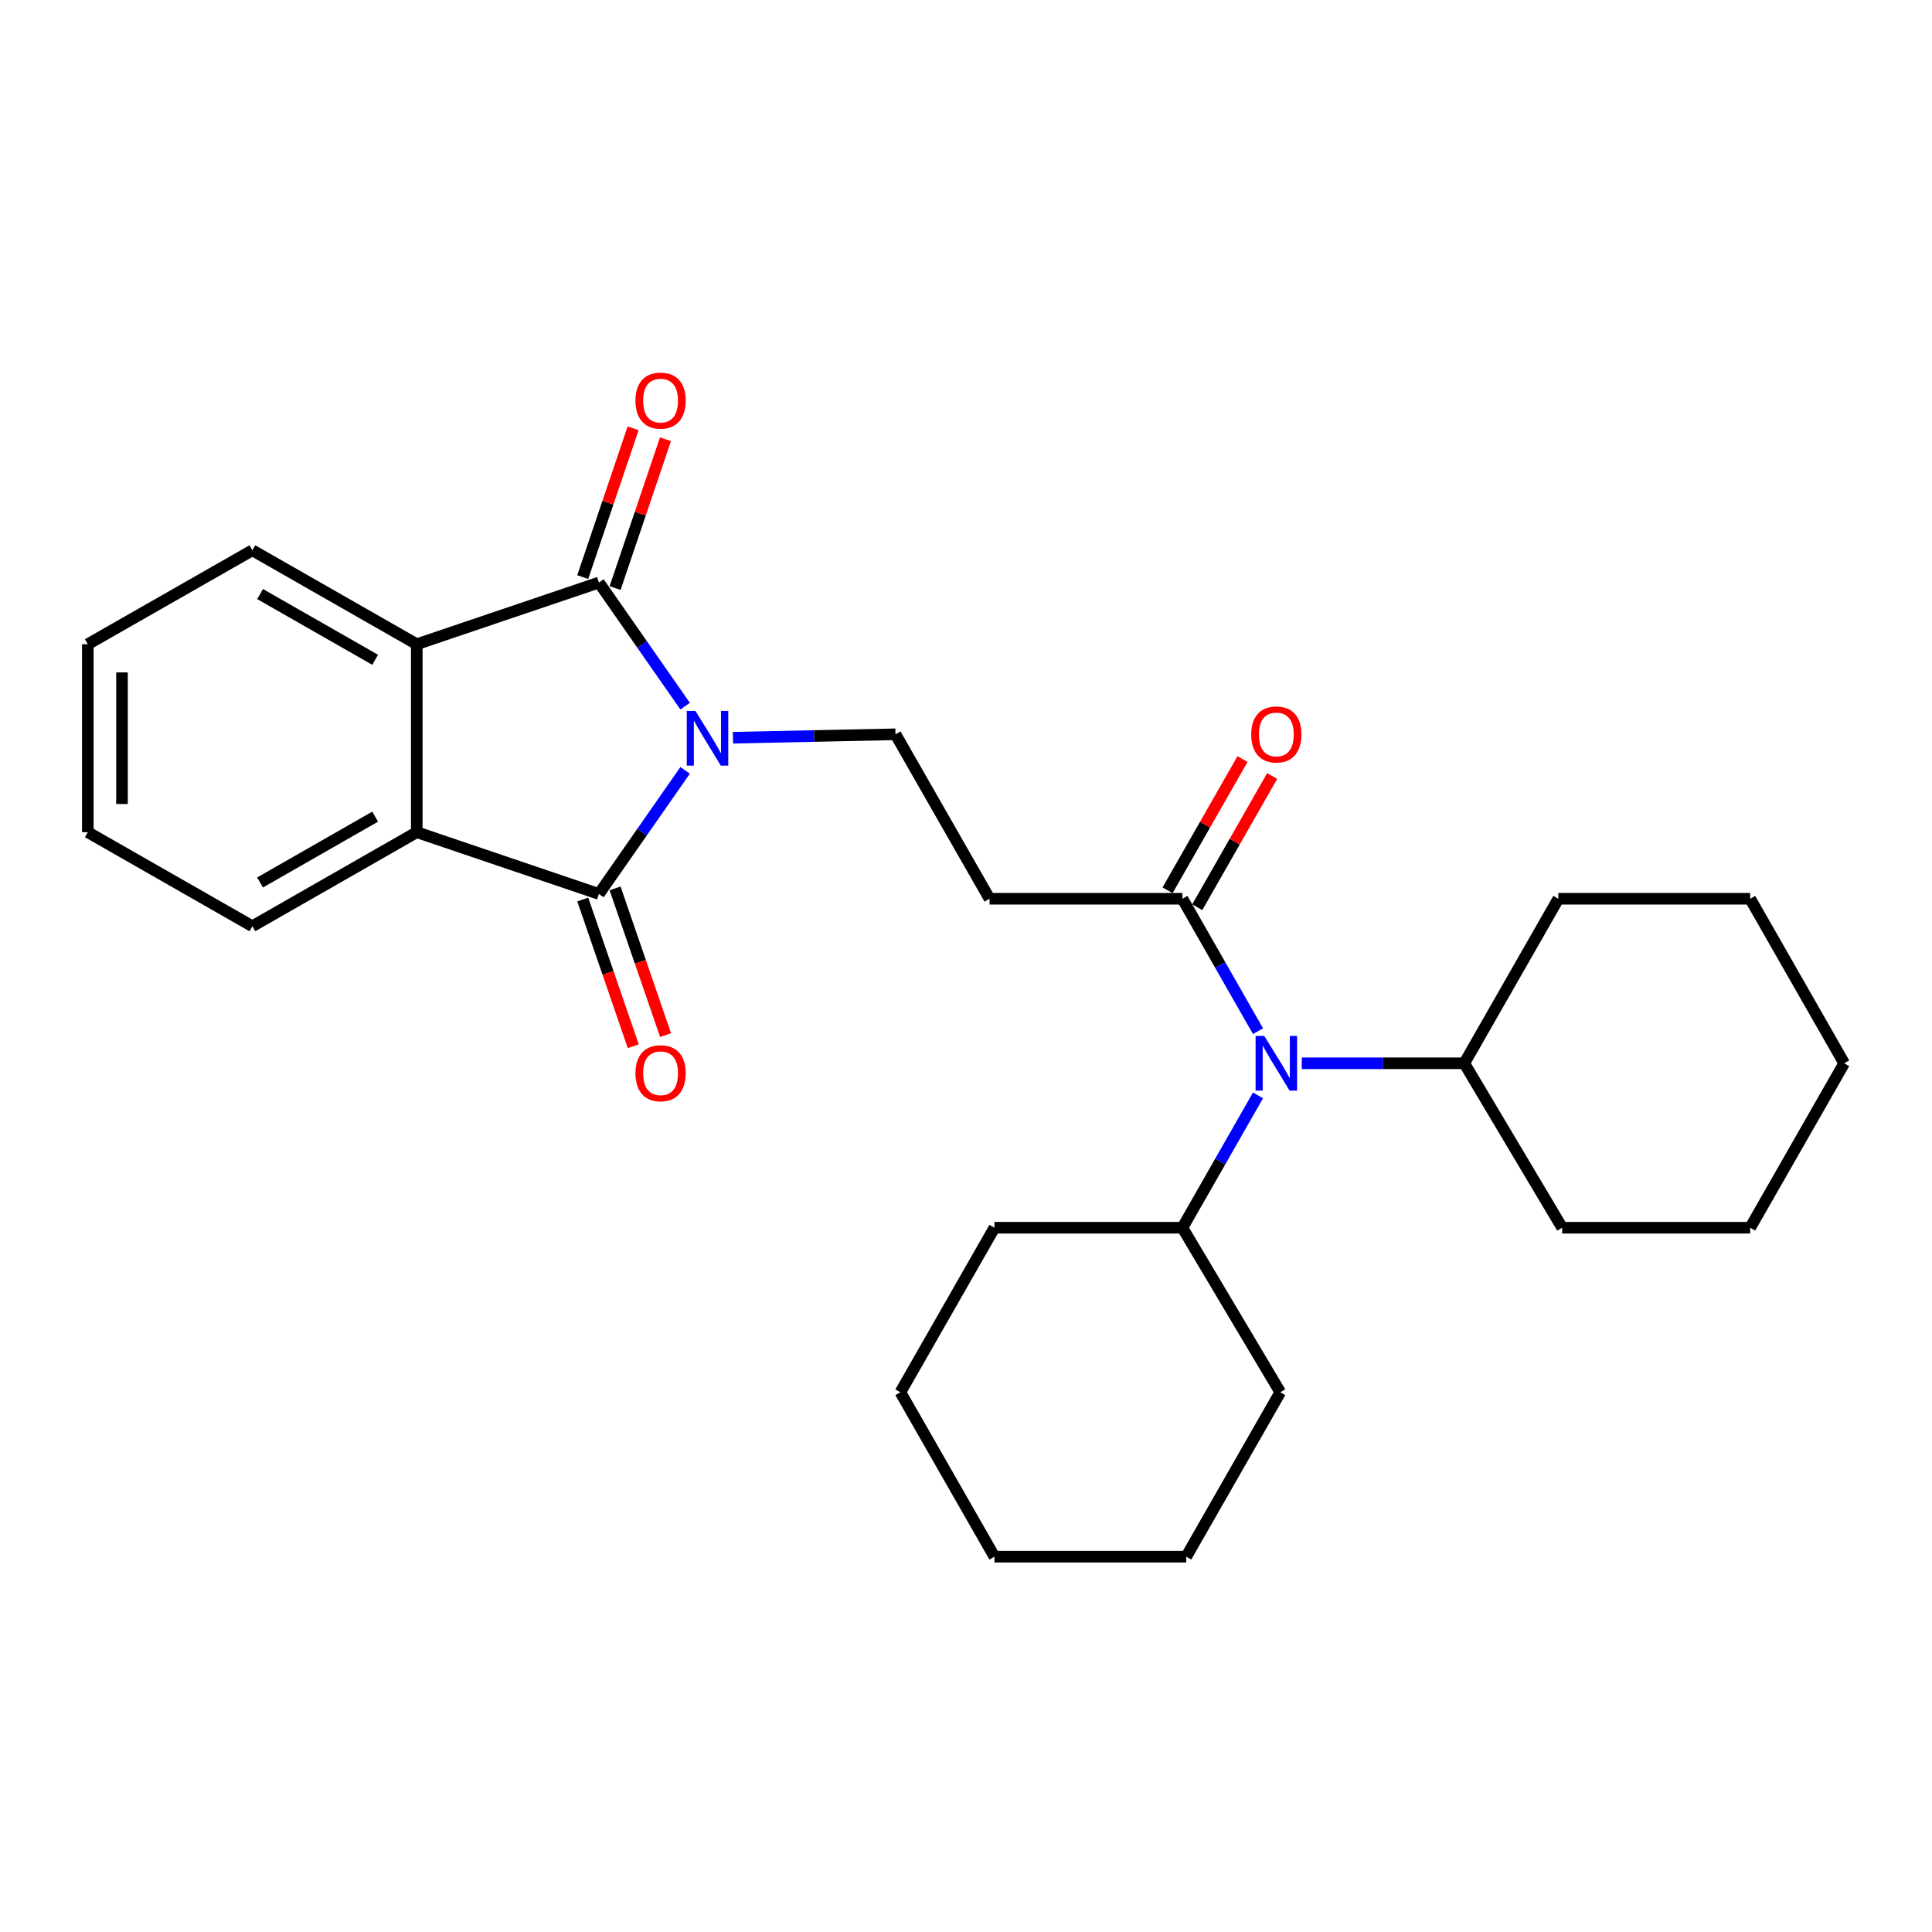 <?xml version='1.0' encoding='iso-8859-1'?>
<svg version='1.1' baseProfile='full'
              xmlns='http://www.w3.org/2000/svg'
                      xmlns:rdkit='http://www.rdkit.org/xml'
                      xmlns:xlink='http://www.w3.org/1999/xlink'
                  xml:space='preserve'
width='1000px' height='1000px' viewBox='0 0 1000 1000'>
<!-- END OF HEADER -->
<rect style='opacity:1.0;fill:#FFFFFF;stroke:none' width='1000' height='1000' x='0' y='0'> </rect>
<path class='bond-0' d='M 354.619,398.739 L 332.31,430.725' style='fill:none;fill-rule:evenodd;stroke:#0000FF;stroke-width:6px;stroke-linecap:butt;stroke-linejoin:miter;stroke-opacity:1' />
<path class='bond-0' d='M 332.31,430.725 L 310,462.711' style='fill:none;fill-rule:evenodd;stroke:#000000;stroke-width:6px;stroke-linecap:butt;stroke-linejoin:miter;stroke-opacity:1' />
<path class='bond-1' d='M 354.619,365.506 L 332.31,333.52' style='fill:none;fill-rule:evenodd;stroke:#0000FF;stroke-width:6px;stroke-linecap:butt;stroke-linejoin:miter;stroke-opacity:1' />
<path class='bond-1' d='M 332.31,333.52 L 310,301.533' style='fill:none;fill-rule:evenodd;stroke:#000000;stroke-width:6px;stroke-linecap:butt;stroke-linejoin:miter;stroke-opacity:1' />
<path class='bond-4' d='M 379.382,381.844 L 421.443,380.956' style='fill:none;fill-rule:evenodd;stroke:#0000FF;stroke-width:6px;stroke-linecap:butt;stroke-linejoin:miter;stroke-opacity:1' />
<path class='bond-4' d='M 421.443,380.956 L 463.504,380.068' style='fill:none;fill-rule:evenodd;stroke:#000000;stroke-width:6px;stroke-linecap:butt;stroke-linejoin:miter;stroke-opacity:1' />
<path class='bond-2' d='M 310,462.711 L 215.722,430.745' style='fill:none;fill-rule:evenodd;stroke:#000000;stroke-width:6px;stroke-linecap:butt;stroke-linejoin:miter;stroke-opacity:1' />
<path class='bond-8' d='M 301.638,465.59 L 314.709,503.562' style='fill:none;fill-rule:evenodd;stroke:#000000;stroke-width:6px;stroke-linecap:butt;stroke-linejoin:miter;stroke-opacity:1' />
<path class='bond-8' d='M 314.709,503.562 L 327.781,541.534' style='fill:none;fill-rule:evenodd;stroke:#FF0000;stroke-width:6px;stroke-linecap:butt;stroke-linejoin:miter;stroke-opacity:1' />
<path class='bond-8' d='M 318.363,459.833 L 331.434,497.804' style='fill:none;fill-rule:evenodd;stroke:#000000;stroke-width:6px;stroke-linecap:butt;stroke-linejoin:miter;stroke-opacity:1' />
<path class='bond-8' d='M 331.434,497.804 L 344.506,535.776' style='fill:none;fill-rule:evenodd;stroke:#FF0000;stroke-width:6px;stroke-linecap:butt;stroke-linejoin:miter;stroke-opacity:1' />
<path class='bond-3' d='M 310,301.533 L 215.722,333.45' style='fill:none;fill-rule:evenodd;stroke:#000000;stroke-width:6px;stroke-linecap:butt;stroke-linejoin:miter;stroke-opacity:1' />
<path class='bond-9' d='M 318.377,304.37 L 331.415,265.865' style='fill:none;fill-rule:evenodd;stroke:#000000;stroke-width:6px;stroke-linecap:butt;stroke-linejoin:miter;stroke-opacity:1' />
<path class='bond-9' d='M 331.415,265.865 L 344.454,227.36' style='fill:none;fill-rule:evenodd;stroke:#FF0000;stroke-width:6px;stroke-linecap:butt;stroke-linejoin:miter;stroke-opacity:1' />
<path class='bond-9' d='M 301.623,298.697 L 314.662,260.192' style='fill:none;fill-rule:evenodd;stroke:#000000;stroke-width:6px;stroke-linecap:butt;stroke-linejoin:miter;stroke-opacity:1' />
<path class='bond-9' d='M 314.662,260.192 L 327.7,221.687' style='fill:none;fill-rule:evenodd;stroke:#FF0000;stroke-width:6px;stroke-linecap:butt;stroke-linejoin:miter;stroke-opacity:1' />
<path class='bond-13' d='M 215.722,430.745 L 130.623,479.417' style='fill:none;fill-rule:evenodd;stroke:#000000;stroke-width:6px;stroke-linecap:butt;stroke-linejoin:miter;stroke-opacity:1' />
<path class='bond-13' d='M 194.176,422.692 L 134.606,456.762' style='fill:none;fill-rule:evenodd;stroke:#000000;stroke-width:6px;stroke-linecap:butt;stroke-linejoin:miter;stroke-opacity:1' />
<path class='bond-27' d='M 215.722,430.745 L 215.722,333.45' style='fill:none;fill-rule:evenodd;stroke:#000000;stroke-width:6px;stroke-linecap:butt;stroke-linejoin:miter;stroke-opacity:1' />
<path class='bond-14' d='M 215.722,333.45 L 130.623,284.828' style='fill:none;fill-rule:evenodd;stroke:#000000;stroke-width:6px;stroke-linecap:butt;stroke-linejoin:miter;stroke-opacity:1' />
<path class='bond-14' d='M 194.182,341.515 L 134.613,307.479' style='fill:none;fill-rule:evenodd;stroke:#000000;stroke-width:6px;stroke-linecap:butt;stroke-linejoin:miter;stroke-opacity:1' />
<path class='bond-6' d='M 463.504,380.068 L 512.185,465.197' style='fill:none;fill-rule:evenodd;stroke:#000000;stroke-width:6px;stroke-linecap:butt;stroke-linejoin:miter;stroke-opacity:1' />
<path class='bond-5' d='M 612.015,465.197 L 512.185,465.197' style='fill:none;fill-rule:evenodd;stroke:#000000;stroke-width:6px;stroke-linecap:butt;stroke-linejoin:miter;stroke-opacity:1' />
<path class='bond-7' d='M 612.015,465.197 L 631.58,499.471' style='fill:none;fill-rule:evenodd;stroke:#000000;stroke-width:6px;stroke-linecap:butt;stroke-linejoin:miter;stroke-opacity:1' />
<path class='bond-7' d='M 631.58,499.471 L 651.145,533.745' style='fill:none;fill-rule:evenodd;stroke:#0000FF;stroke-width:6px;stroke-linecap:butt;stroke-linejoin:miter;stroke-opacity:1' />
<path class='bond-10' d='M 619.695,469.583 L 639.087,435.624' style='fill:none;fill-rule:evenodd;stroke:#000000;stroke-width:6px;stroke-linecap:butt;stroke-linejoin:miter;stroke-opacity:1' />
<path class='bond-10' d='M 639.087,435.624 L 658.48,401.665' style='fill:none;fill-rule:evenodd;stroke:#FF0000;stroke-width:6px;stroke-linecap:butt;stroke-linejoin:miter;stroke-opacity:1' />
<path class='bond-10' d='M 604.335,460.812 L 623.727,426.853' style='fill:none;fill-rule:evenodd;stroke:#000000;stroke-width:6px;stroke-linecap:butt;stroke-linejoin:miter;stroke-opacity:1' />
<path class='bond-10' d='M 623.727,426.853 L 643.12,392.894' style='fill:none;fill-rule:evenodd;stroke:#FF0000;stroke-width:6px;stroke-linecap:butt;stroke-linejoin:miter;stroke-opacity:1' />
<path class='bond-11' d='M 651.141,566.967 L 631.578,601.221' style='fill:none;fill-rule:evenodd;stroke:#0000FF;stroke-width:6px;stroke-linecap:butt;stroke-linejoin:miter;stroke-opacity:1' />
<path class='bond-11' d='M 631.578,601.221 L 612.015,635.475' style='fill:none;fill-rule:evenodd;stroke:#000000;stroke-width:6px;stroke-linecap:butt;stroke-linejoin:miter;stroke-opacity:1' />
<path class='bond-12' d='M 673.8,550.356 L 715.856,550.356' style='fill:none;fill-rule:evenodd;stroke:#0000FF;stroke-width:6px;stroke-linecap:butt;stroke-linejoin:miter;stroke-opacity:1' />
<path class='bond-12' d='M 715.856,550.356 L 757.912,550.356' style='fill:none;fill-rule:evenodd;stroke:#000000;stroke-width:6px;stroke-linecap:butt;stroke-linejoin:miter;stroke-opacity:1' />
<path class='bond-17' d='M 612.015,635.475 L 514.72,635.475' style='fill:none;fill-rule:evenodd;stroke:#000000;stroke-width:6px;stroke-linecap:butt;stroke-linejoin:miter;stroke-opacity:1' />
<path class='bond-18' d='M 612.015,635.475 L 662.672,720.634' style='fill:none;fill-rule:evenodd;stroke:#000000;stroke-width:6px;stroke-linecap:butt;stroke-linejoin:miter;stroke-opacity:1' />
<path class='bond-15' d='M 757.912,550.356 L 808.579,635.475' style='fill:none;fill-rule:evenodd;stroke:#000000;stroke-width:6px;stroke-linecap:butt;stroke-linejoin:miter;stroke-opacity:1' />
<path class='bond-16' d='M 757.912,550.356 L 806.594,465.197' style='fill:none;fill-rule:evenodd;stroke:#000000;stroke-width:6px;stroke-linecap:butt;stroke-linejoin:miter;stroke-opacity:1' />
<path class='bond-20' d='M 130.623,479.417 L 45.455,430.745' style='fill:none;fill-rule:evenodd;stroke:#000000;stroke-width:6px;stroke-linecap:butt;stroke-linejoin:miter;stroke-opacity:1' />
<path class='bond-19' d='M 130.623,284.828 L 45.455,333.45' style='fill:none;fill-rule:evenodd;stroke:#000000;stroke-width:6px;stroke-linecap:butt;stroke-linejoin:miter;stroke-opacity:1' />
<path class='bond-24' d='M 808.579,635.475 L 905.883,635.475' style='fill:none;fill-rule:evenodd;stroke:#000000;stroke-width:6px;stroke-linecap:butt;stroke-linejoin:miter;stroke-opacity:1' />
<path class='bond-21' d='M 806.594,465.197 L 905.883,465.197' style='fill:none;fill-rule:evenodd;stroke:#000000;stroke-width:6px;stroke-linecap:butt;stroke-linejoin:miter;stroke-opacity:1' />
<path class='bond-22' d='M 514.72,635.475 L 466.039,720.634' style='fill:none;fill-rule:evenodd;stroke:#000000;stroke-width:6px;stroke-linecap:butt;stroke-linejoin:miter;stroke-opacity:1' />
<path class='bond-23' d='M 662.672,720.634 L 613.99,805.743' style='fill:none;fill-rule:evenodd;stroke:#000000;stroke-width:6px;stroke-linecap:butt;stroke-linejoin:miter;stroke-opacity:1' />
<path class='bond-28' d='M 45.455,333.45 L 45.455,430.745' style='fill:none;fill-rule:evenodd;stroke:#000000;stroke-width:6px;stroke-linecap:butt;stroke-linejoin:miter;stroke-opacity:1' />
<path class='bond-28' d='M 63.143,348.045 L 63.143,416.151' style='fill:none;fill-rule:evenodd;stroke:#000000;stroke-width:6px;stroke-linecap:butt;stroke-linejoin:miter;stroke-opacity:1' />
<path class='bond-25' d='M 905.883,465.197 L 954.545,550.356' style='fill:none;fill-rule:evenodd;stroke:#000000;stroke-width:6px;stroke-linecap:butt;stroke-linejoin:miter;stroke-opacity:1' />
<path class='bond-30' d='M 466.039,720.634 L 514.72,805.743' style='fill:none;fill-rule:evenodd;stroke:#000000;stroke-width:6px;stroke-linecap:butt;stroke-linejoin:miter;stroke-opacity:1' />
<path class='bond-26' d='M 613.99,805.743 L 514.72,805.743' style='fill:none;fill-rule:evenodd;stroke:#000000;stroke-width:6px;stroke-linecap:butt;stroke-linejoin:miter;stroke-opacity:1' />
<path class='bond-29' d='M 905.883,635.475 L 954.545,550.356' style='fill:none;fill-rule:evenodd;stroke:#000000;stroke-width:6px;stroke-linecap:butt;stroke-linejoin:miter;stroke-opacity:1' />
<path  class='atom-0' d='M 359.949 367.962
L 369.229 382.962
Q 370.149 384.442, 371.629 387.122
Q 373.109 389.802, 373.189 389.962
L 373.189 367.962
L 376.949 367.962
L 376.949 396.282
L 373.069 396.282
L 363.109 379.882
Q 361.949 377.962, 360.709 375.762
Q 359.509 373.562, 359.149 372.882
L 359.149 396.282
L 355.469 396.282
L 355.469 367.962
L 359.949 367.962
' fill='#0000FF'/>
<path  class='atom-8' d='M 654.368 536.196
L 663.648 551.196
Q 664.568 552.676, 666.048 555.356
Q 667.528 558.036, 667.608 558.196
L 667.608 536.196
L 671.368 536.196
L 671.368 564.516
L 667.488 564.516
L 657.528 548.116
Q 656.368 546.196, 655.128 543.996
Q 653.928 541.796, 653.568 541.116
L 653.568 564.516
L 649.888 564.516
L 649.888 536.196
L 654.368 536.196
' fill='#0000FF'/>
<path  class='atom-9' d='M 328.917 555.507
Q 328.917 548.707, 332.277 544.907
Q 335.637 541.107, 341.917 541.107
Q 348.197 541.107, 351.557 544.907
Q 354.917 548.707, 354.917 555.507
Q 354.917 562.387, 351.517 566.307
Q 348.117 570.187, 341.917 570.187
Q 335.677 570.187, 332.277 566.307
Q 328.917 562.427, 328.917 555.507
M 341.917 566.987
Q 346.237 566.987, 348.557 564.107
Q 350.917 561.187, 350.917 555.507
Q 350.917 549.947, 348.557 547.147
Q 346.237 544.307, 341.917 544.307
Q 337.597 544.307, 335.237 547.107
Q 332.917 549.907, 332.917 555.507
Q 332.917 561.227, 335.237 564.107
Q 337.597 566.987, 341.917 566.987
' fill='#FF0000'/>
<path  class='atom-10' d='M 328.917 207.355
Q 328.917 200.555, 332.277 196.755
Q 335.637 192.955, 341.917 192.955
Q 348.197 192.955, 351.557 196.755
Q 354.917 200.555, 354.917 207.355
Q 354.917 214.235, 351.517 218.155
Q 348.117 222.035, 341.917 222.035
Q 335.677 222.035, 332.277 218.155
Q 328.917 214.275, 328.917 207.355
M 341.917 218.835
Q 346.237 218.835, 348.557 215.955
Q 350.917 213.035, 350.917 207.355
Q 350.917 201.795, 348.557 198.995
Q 346.237 196.155, 341.917 196.155
Q 337.597 196.155, 335.237 198.955
Q 332.917 201.755, 332.917 207.355
Q 332.917 213.075, 335.237 215.955
Q 337.597 218.835, 341.917 218.835
' fill='#FF0000'/>
<path  class='atom-11' d='M 647.628 380.148
Q 647.628 373.348, 650.988 369.548
Q 654.348 365.748, 660.628 365.748
Q 666.908 365.748, 670.268 369.548
Q 673.628 373.348, 673.628 380.148
Q 673.628 387.028, 670.228 390.948
Q 666.828 394.828, 660.628 394.828
Q 654.388 394.828, 650.988 390.948
Q 647.628 387.068, 647.628 380.148
M 660.628 391.628
Q 664.948 391.628, 667.268 388.748
Q 669.628 385.828, 669.628 380.148
Q 669.628 374.588, 667.268 371.788
Q 664.948 368.948, 660.628 368.948
Q 656.308 368.948, 653.948 371.748
Q 651.628 374.548, 651.628 380.148
Q 651.628 385.868, 653.948 388.748
Q 656.308 391.628, 660.628 391.628
' fill='#FF0000'/>
</svg>
